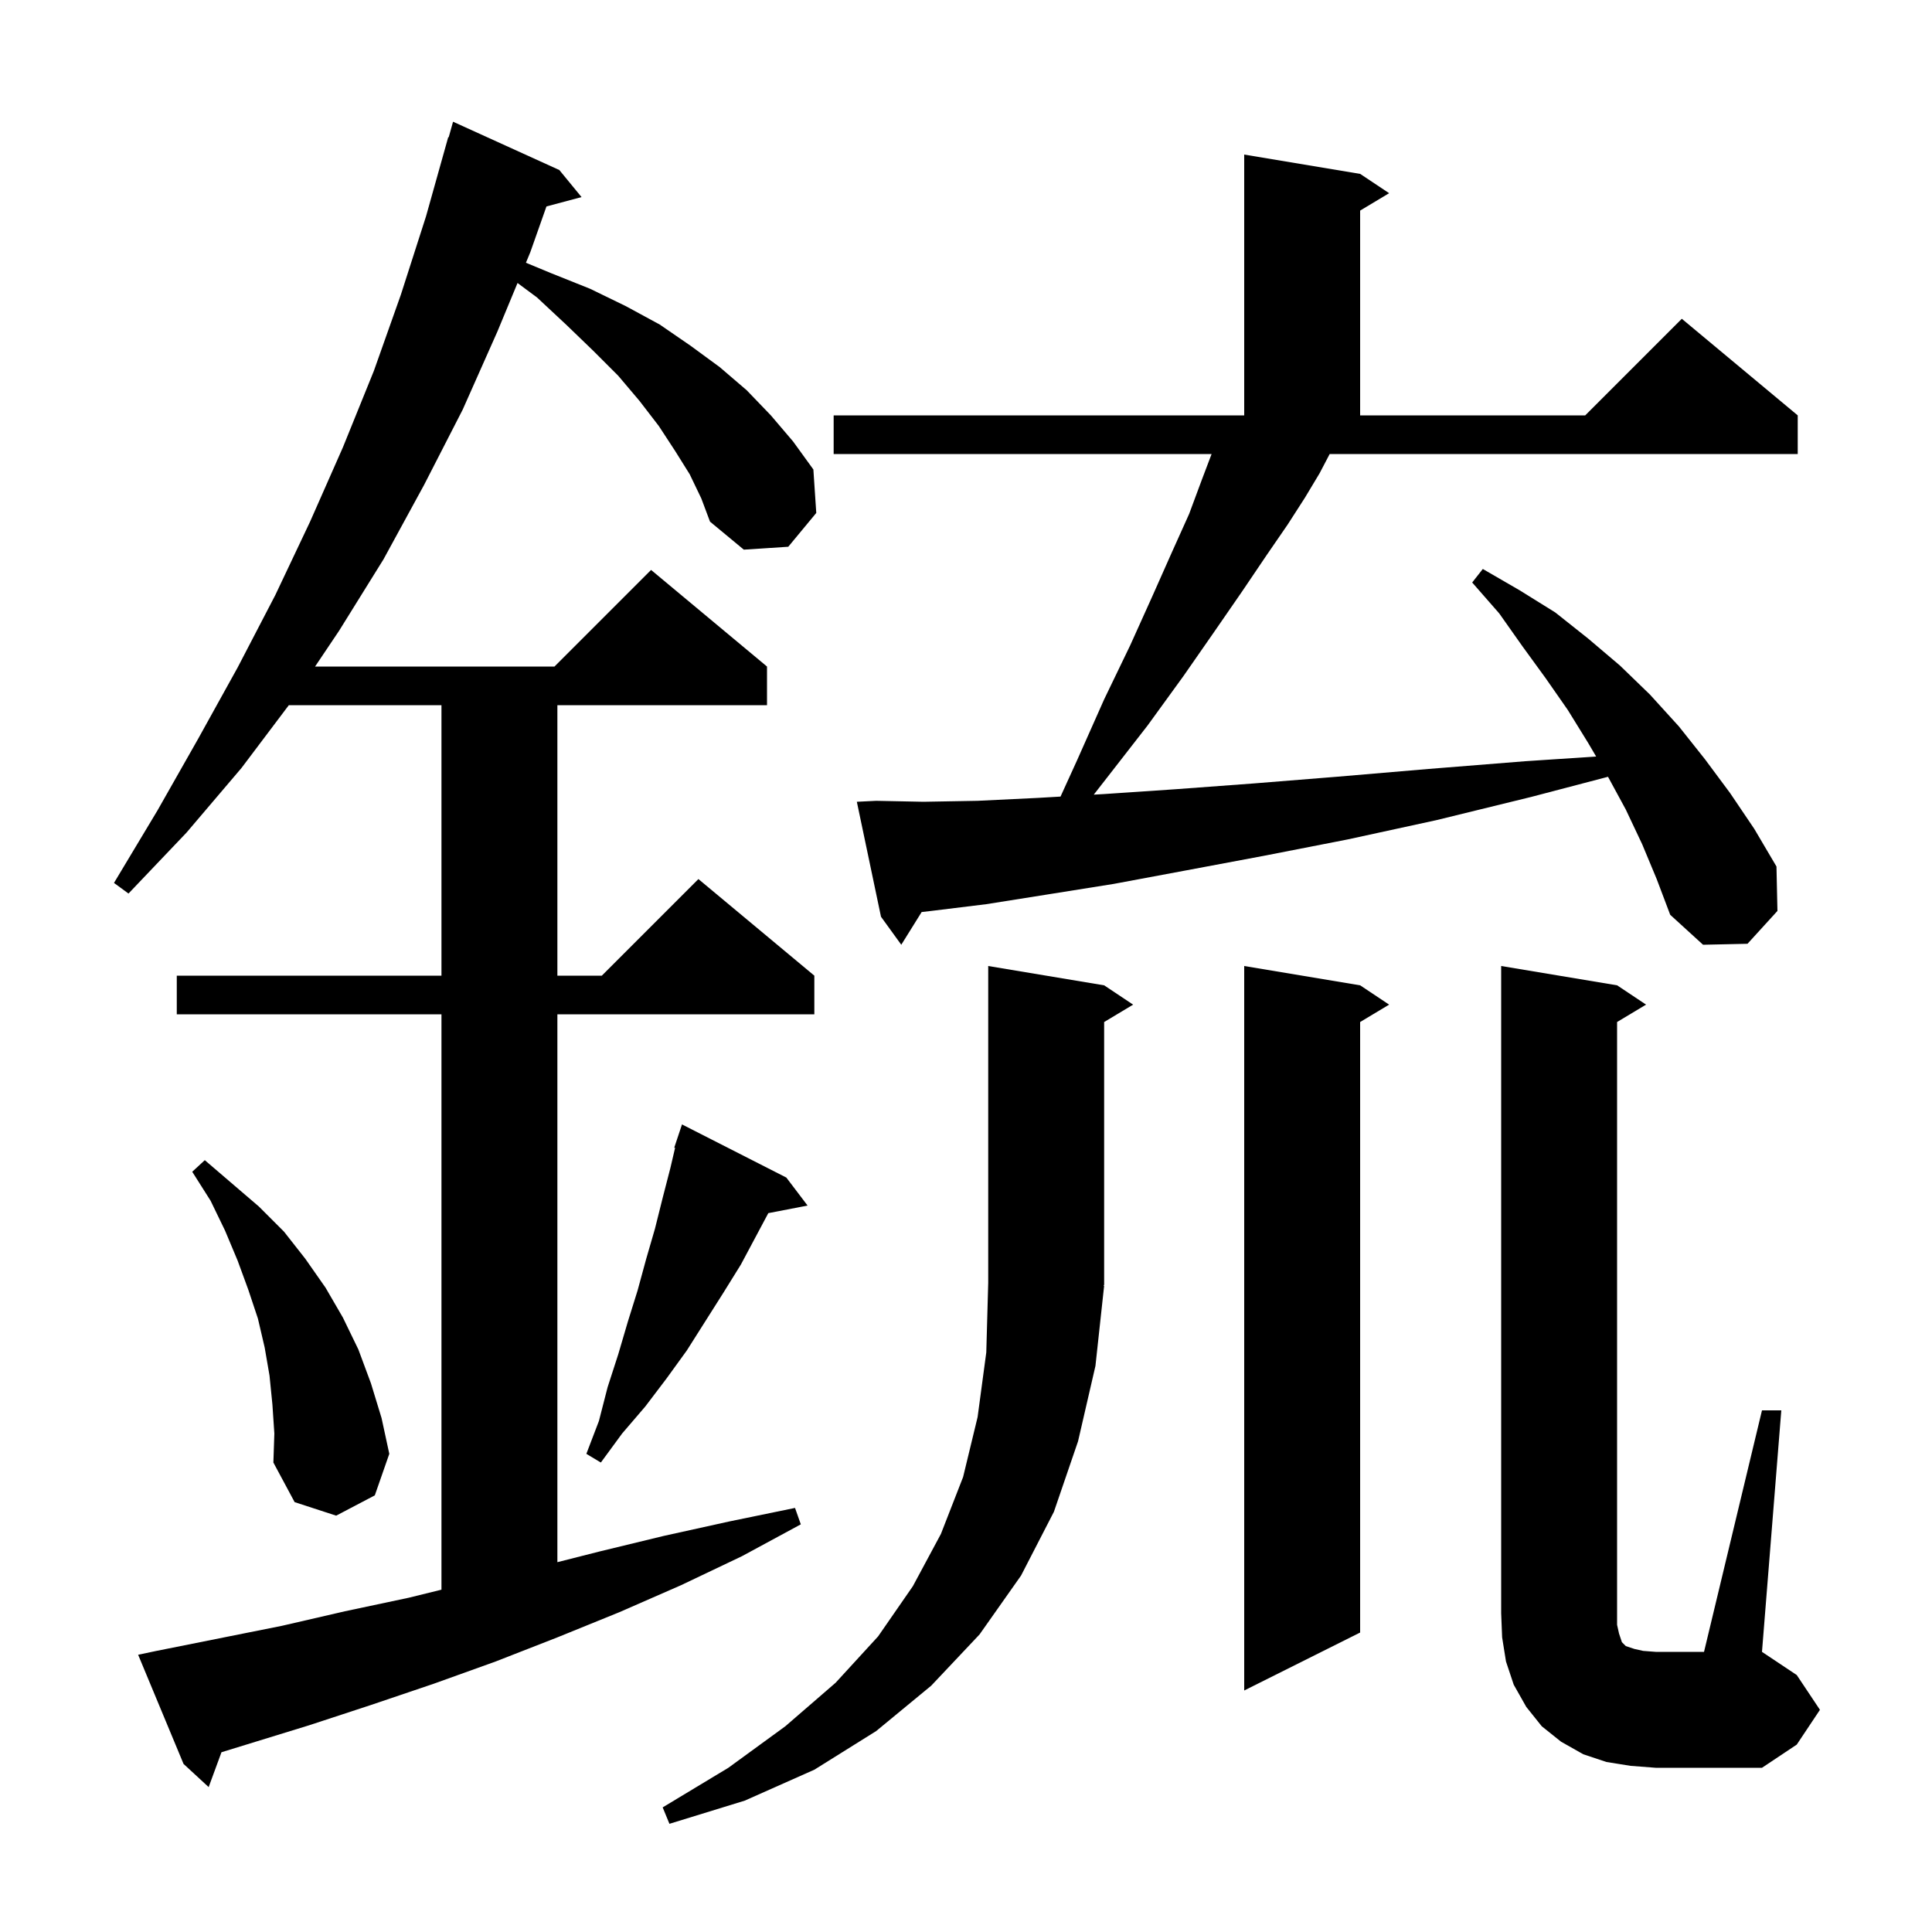 <svg xmlns="http://www.w3.org/2000/svg" xmlns:xlink="http://www.w3.org/1999/xlink" version="1.1" baseProfile="full" viewBox="0 0 200 200" width="200" height="200">
<g fill="black">
<path d="M 114.3 133.1 L 113.4 141.4 L 111.6 149.2 L 109.1 156.5 L 105.7 163.1 L 101.4 169.2 L 96.4 174.5 L 90.7 179.2 L 84.3 183.2 L 77.1 186.4 L 69.3 188.8 L 68.6 187.1 L 75.4 183.0 L 81.3 178.7 L 86.5 174.2 L 90.9 169.4 L 94.5 164.2 L 97.4 158.8 L 99.7 152.9 L 101.2 146.7 L 102.1 140.0 L 102.3 132.8 L 102.3 100.0 L 114.3 102.0 L 117.3 104.0 L 114.3 105.8 L 114.3 133.0 L 114.234 133.098 Z M 71.4 49.1 L 69.9 46.7 L 68.2 44.1 L 66.2 41.5 L 64.0 38.9 L 61.4 36.3 L 58.6 33.6 L 55.6 30.8 L 53.575 29.296 L 51.5 34.3 L 47.9 42.4 L 43.9 50.2 L 39.7 57.9 L 35.1 65.3 L 32.616 69.0 L 57.4 69.0 L 67.4 59.0 L 79.4 69.0 L 79.4 73.0 L 57.7 73.0 L 57.7 101.0 L 62.3 101.0 L 72.3 91.0 L 84.3 101.0 L 84.3 105.0 L 57.7 105.0 L 57.7 161.716 L 62.1 160.6 L 68.7 159.0 L 75.5 157.5 L 82.3 156.1 L 82.9 157.8 L 76.8 161.1 L 70.5 164.1 L 64.1 166.9 L 57.7 169.5 L 51.3 172.0 L 44.9 174.3 L 38.4 176.5 L 32.0 178.6 L 22.927 181.392 L 21.6 185.0 L 19.0 182.6 L 14.3 171.3 L 16.2 170.9 L 29.2 168.3 L 35.7 166.8 L 42.3 165.4 L 45.7 164.563 L 45.7 105.0 L 18.3 105.0 L 18.3 101.0 L 45.7 101.0 L 45.7 73.0 L 29.899 73.0 L 25.0 79.5 L 19.3 86.2 L 13.3 92.5 L 11.8 91.4 L 16.3 83.9 L 20.5 76.5 L 24.6 69.1 L 28.5 61.6 L 32.1 54.0 L 35.5 46.3 L 38.7 38.4 L 41.5 30.5 L 44.1 22.4 L 46.4 14.2 L 46.448 14.214 L 46.9 12.6 L 57.9 17.6 L 60.2 20.4 L 56.568 21.373 L 54.9 26.1 L 54.444 27.199 L 57.1 28.3 L 61.1 29.9 L 64.8 31.7 L 68.3 33.6 L 71.5 35.8 L 74.5 38.0 L 77.3 40.4 L 79.8 43.0 L 82.1 45.7 L 84.2 48.6 L 84.5 53.1 L 81.6 56.6 L 77.0 56.9 L 73.5 54.0 L 72.6 51.6 Z M 182.4 146.0 L 184.4 146.0 L 182.4 171.0 L 186.0 173.4 L 188.4 177.0 L 186.0 180.6 L 182.4 183.0 L 171.4 183.0 L 168.8 182.8 L 166.3 182.4 L 163.9 181.6 L 161.6 180.3 L 159.6 178.7 L 158.0 176.7 L 156.7 174.4 L 155.9 172.0 L 155.5 169.5 L 155.4 167.0 L 155.4 100.0 L 167.4 102.0 L 170.4 104.0 L 167.4 105.8 L 167.4 168.2 L 167.6 169.1 L 167.9 170.0 L 168.3 170.4 L 169.2 170.7 L 170.1 170.9 L 171.4 171.0 L 176.4 171.0 Z M 140.8 102.0 L 143.8 104.0 L 140.8 105.8 L 140.8 169.0 L 128.8 175.0 L 128.8 100.0 Z M 28.2 145.4 L 27.9 142.4 L 27.4 139.5 L 26.7 136.5 L 25.7 133.5 L 24.6 130.5 L 23.3 127.4 L 21.8 124.3 L 19.9 121.3 L 21.2 120.1 L 26.8 124.9 L 29.4 127.5 L 31.6 130.3 L 33.7 133.3 L 35.5 136.4 L 37.1 139.7 L 38.4 143.2 L 39.5 146.8 L 40.3 150.5 L 38.8 154.8 L 34.8 156.9 L 30.5 155.5 L 28.3 151.4 L 28.4 148.4 Z M 81.4 121.9 L 83.6 124.8 L 79.535 125.584 L 76.7 130.9 L 74.9 133.8 L 71.1 139.8 L 69.0 142.7 L 66.8 145.6 L 64.4 148.4 L 62.2 151.4 L 60.7 150.5 L 62.0 147.1 L 62.9 143.6 L 64.0 140.2 L 65.0 136.8 L 66.0 133.6 L 66.9 130.3 L 67.8 127.2 L 68.6 124.0 L 69.4 120.9 L 69.885 118.823 L 69.8 118.8 L 70.6 116.4 Z M 136.6 49.0 L 135.1 51.5 L 133.3 54.3 L 131.1 57.5 L 128.6 61.2 L 125.7 65.4 L 122.5 70.0 L 118.8 75.1 L 114.6 80.5 L 113.226 82.262 L 114.3 82.2 L 121.7 81.7 L 129.8 81.1 L 138.5 80.4 L 147.9 79.6 L 157.9 78.8 L 165.233 78.316 L 164.4 76.9 L 162.3 73.5 L 160.0 70.2 L 157.6 66.9 L 155.2 63.5 L 152.4 60.3 L 153.5 58.9 L 157.3 61.1 L 161.0 63.4 L 164.4 66.1 L 167.7 68.9 L 170.8 71.9 L 173.8 75.2 L 176.5 78.6 L 179.1 82.1 L 181.6 85.8 L 183.9 89.7 L 184.0 94.3 L 180.9 97.7 L 176.3 97.8 L 172.9 94.7 L 171.5 91.0 L 170.0 87.4 L 168.3 83.8 L 166.461 80.413 L 158.5 82.5 L 148.7 84.9 L 139.5 86.9 L 130.8 88.6 L 122.8 90.1 L 115.3 91.5 L 108.4 92.6 L 102.1 93.6 L 96.4 94.3 L 95.409 94.414 L 93.3 97.8 L 91.2 94.9 L 88.7 83.0 L 90.7 82.9 L 95.6 83.0 L 101.2 82.9 L 107.4 82.6 L 109.785 82.462 L 111.5 78.7 L 114.3 72.4 L 117.0 66.8 L 119.3 61.7 L 121.3 57.2 L 123.1 53.2 L 124.4 49.7 L 125.424 47.0 L 86.3 47.0 L 86.3 43.0 L 128.8 43.0 L 128.8 16.0 L 140.8 18.0 L 143.8 20.0 L 140.8 21.8 L 140.8 43.0 L 164.1 43.0 L 174.1 33.0 L 186.1 43.0 L 186.1 47.0 L 137.648 47.0 Z " />
</g>
</svg>
